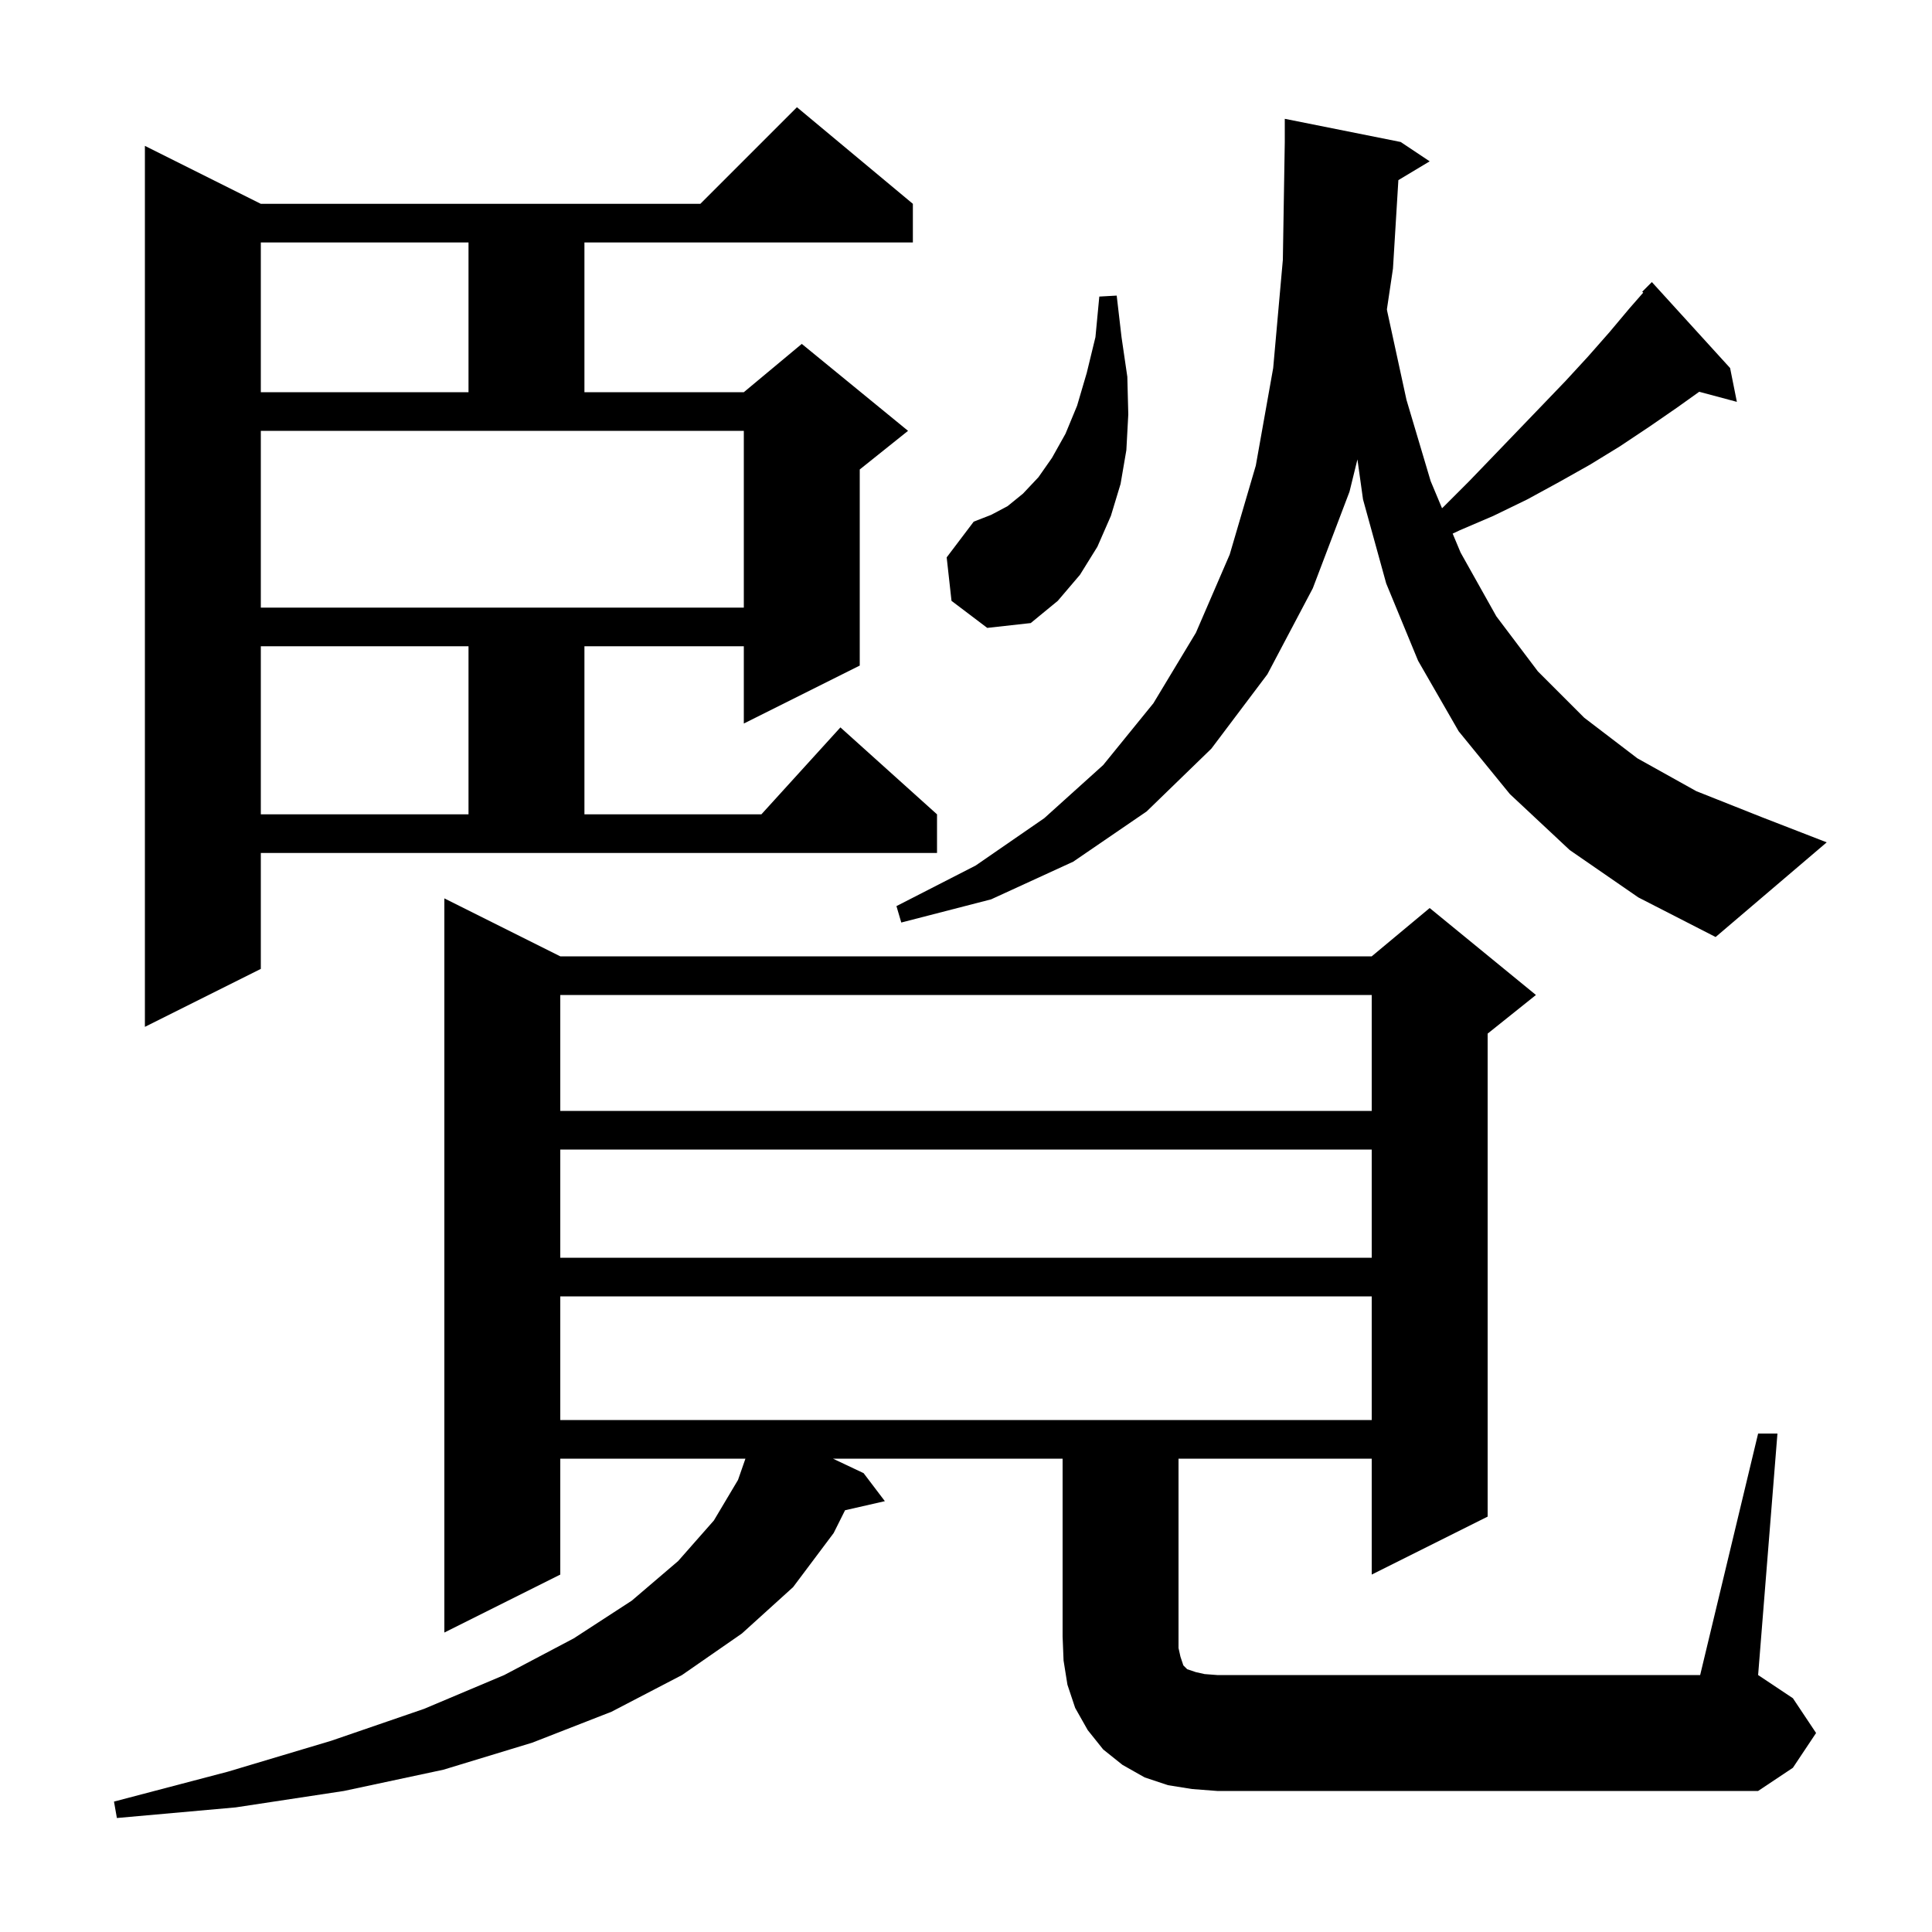<svg xmlns="http://www.w3.org/2000/svg" xmlns:xlink="http://www.w3.org/1999/xlink" version="1.1" baseProfile="full" viewBox="0 0 200 200" width="200" height="200">
<g fill="black">
<path d="M 182.0 148.4 L 184.0 148.4 L 182.0 173.4 L 185.6 175.8 L 188.0 179.4 L 185.6 183.0 L 182.0 185.4 L 126.0 185.4 L 123.4 185.2 L 120.9 184.8 L 118.5 184.0 L 116.2 182.7 L 114.2 181.1 L 112.6 179.1 L 111.3 176.8 L 110.5 174.4 L 110.1 171.9 L 110.0 169.4 L 110.0 151.0 L 86.227 151.0 L 89.4 152.5 L 91.6 155.4 L 87.48 156.34 L 86.3 158.7 L 82.1 164.3 L 76.8 169.1 L 70.6 173.4 L 63.3 177.2 L 55.1 180.4 L 45.9 183.2 L 35.6 185.4 L 24.4 187.1 L 12.1 188.2 L 11.8 186.5 L 23.6 183.4 L 34.3 180.2 L 43.9 176.9 L 52.2 173.4 L 59.4 169.6 L 65.4 165.7 L 70.2 161.6 L 73.9 157.4 L 76.4 153.2 L 77.167 151.0 L 58.0 151.0 L 58.0 163.0 L 46.0 169.0 L 46.0 93.0 L 58.0 99.0 L 142.0 99.0 L 148.0 94.0 L 159.0 103.0 L 154.0 107.0 L 154.0 157.0 L 142.0 163.0 L 142.0 151.0 L 122.0 151.0 L 122.0 170.6 L 122.2 171.5 L 122.5 172.4 L 122.9 172.8 L 123.8 173.1 L 124.7 173.3 L 126.0 173.4 L 176.0 173.4 Z M 58.0 134.2 L 58.0 147.0 L 142.0 147.0 L 142.0 134.2 Z M 58.0 119.0 L 58.0 130.2 L 142.0 130.2 L 142.0 119.0 Z M 58.0 103.0 L 58.0 115.0 L 142.0 115.0 L 142.0 103.0 Z M 27.0 100.3 L 15.0 106.3 L 15.0 15.1 L 27.0 21.1 L 72.5 21.1 L 82.5 11.1 L 94.5 21.1 L 94.5 25.1 L 60.5 25.1 L 60.5 40.6 L 77.0 40.6 L 83.0 35.6 L 94.0 44.6 L 89.0 48.6 L 89.0 68.9 L 77.0 74.9 L 77.0 66.9 L 60.5 66.9 L 60.5 84.3 L 78.818 84.3 L 87.0 75.3 L 97.0 84.3 L 97.0 88.3 L 27.0 88.3 Z M 162.5 88.0 L 156.3 82.2 L 151.0 75.7 L 146.8 68.4 L 143.5 60.4 L 141.1 51.7 L 140.521 47.556 L 139.7 50.9 L 135.9 60.9 L 131.2 69.8 L 125.4 77.5 L 118.7 84.0 L 111.1 89.2 L 102.6 93.1 L 93.3 95.5 L 92.8 93.8 L 101.0 89.6 L 108.1 84.7 L 114.2 79.2 L 119.4 72.8 L 123.8 65.5 L 127.3 57.4 L 130.0 48.2 L 131.8 38.1 L 132.8 26.9 L 133.0 14.7 L 133.0 12.3 L 145.0 14.7 L 148.0 16.7 L 144.759 18.645 L 144.2 27.8 L 143.572 32.022 L 143.6 32.2 L 145.6 41.4 L 148.1 49.8 L 149.278 52.613 L 149.4 52.5 L 152.1 49.8 L 154.7 47.1 L 159.7 41.9 L 162.1 39.4 L 164.4 36.9 L 166.6 34.4 L 168.7 31.9 L 170.107 30.293 L 170.0 30.2 L 171.0 29.2 L 179.1 38.1 L 179.8 41.6 L 175.902 40.556 L 173.6 42.2 L 170.7 44.2 L 167.7 46.2 L 164.6 48.1 L 161.4 49.9 L 158.1 51.7 L 154.6 53.4 L 151.1 54.9 L 150.379 55.24 L 151.2 57.2 L 154.9 63.8 L 159.2 69.5 L 164.0 74.3 L 169.5 78.5 L 175.6 81.9 L 182.4 84.6 L 189.1 87.2 L 177.6 97.0 L 169.6 92.9 Z M 27.0 66.9 L 27.0 84.3 L 48.5 84.3 L 48.5 66.9 Z M 98.5 62.2 L 98.0 57.7 L 100.8 54.0 L 102.6 53.3 L 104.3 52.4 L 105.9 51.1 L 107.5 49.4 L 108.9 47.4 L 110.3 44.9 L 111.5 42.0 L 112.5 38.6 L 113.4 34.9 L 113.8 30.7 L 115.6 30.6 L 116.1 34.9 L 116.7 39.0 L 116.8 42.9 L 116.6 46.6 L 116.0 50.1 L 115.0 53.4 L 113.6 56.6 L 111.8 59.5 L 109.5 62.2 L 106.7 64.5 L 102.2 65.0 Z M 27.0 62.9 L 77.0 62.9 L 77.0 44.6 L 27.0 44.6 Z M 27.0 25.1 L 27.0 40.6 L 48.5 40.6 L 48.5 25.1 Z " />
</g>
</svg>
